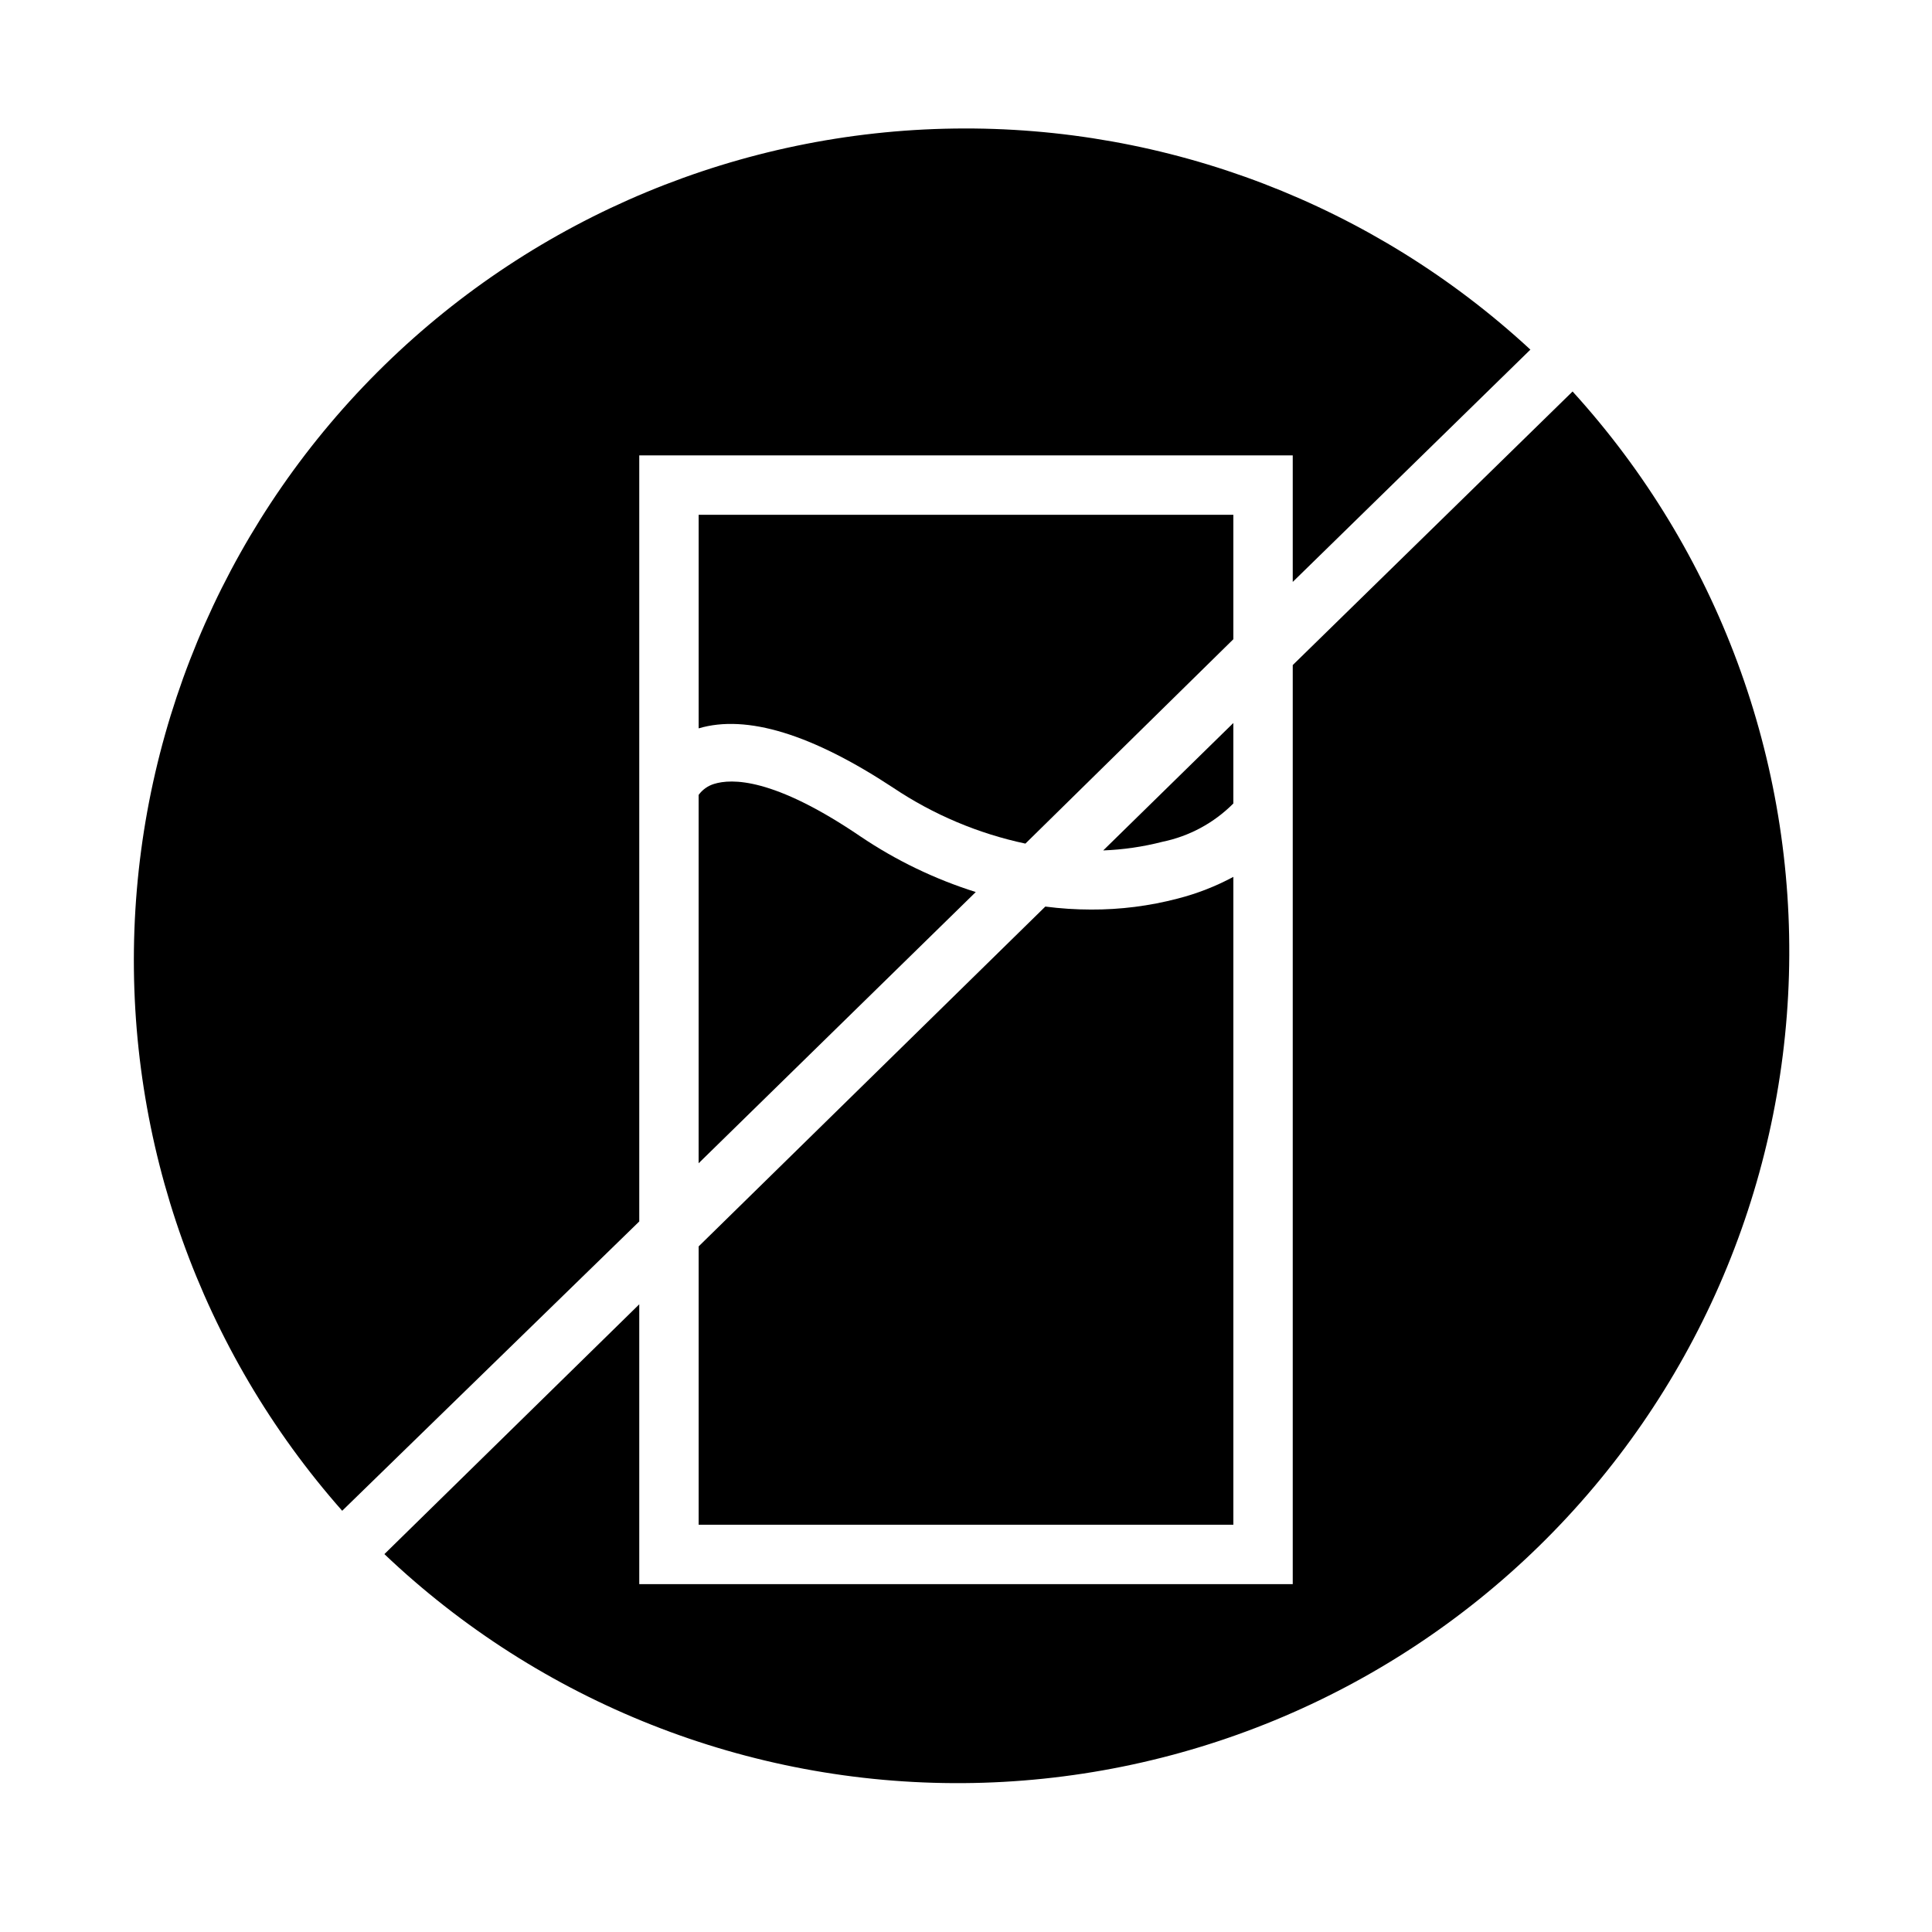 <?xml version="1.0" encoding="UTF-8"?>
<!-- Uploaded to: SVG Repo, www.svgrepo.com, Generator: SVG Repo Mixer Tools -->
<svg fill="#000000" width="800px" height="800px" version="1.1" viewBox="144 144 512 512" xmlns="http://www.w3.org/2000/svg">
 <g>
  <path d="m313.41 467.7v-203.02h173.18v33.535l62.977-61.559v-0.004c-41.5-38.387-96.168-59.363-152.7-58.586-56.527 0.773-110.6 23.242-151.03 62.754-40.434 39.512-64.137 93.051-66.215 149.55-2.074 56.496 17.637 111.63 55.062 154z"/>
  <path d="m470.85 376.38c-4.656 2.504-9.602 4.434-14.723 5.746-7.5 1.969-15.23 2.949-22.984 2.914-4.055-0.004-8.105-0.266-12.125-0.789l-91.867 90.055v73.762h141.7z"/>
  <path d="m372.05 365.68c-23.145-15.742-34.242-15.352-38.809-13.934h-0.004c-1.645 0.5-3.082 1.523-4.094 2.914v97.613l73.445-71.871h0.004c-10.836-3.414-21.125-8.371-30.543-14.723z"/>
  <path d="m329.15 280.42v56.602c12.754-3.777 30.07 1.574 51.562 15.742 10.629 7.121 22.52 12.145 35.031 14.801l55.105-54.16v-32.984z"/>
  <path d="m486.59 320.25v243.56h-173.18v-74.156l-67.543 66.203c41.367 39.34 96.383 61.094 153.46 60.688 57.086-0.406 111.79-22.945 152.59-62.867 40.801-39.926 64.52-94.121 66.168-151.18 1.648-57.059-18.906-112.54-57.336-154.75z"/>
  <path d="m452.03 367.09c7.137-1.461 13.68-4.992 18.816-10.156v-21.332l-34.48 33.77c5.289-0.199 10.539-0.965 15.664-2.281z"/>
 </g>
</svg>